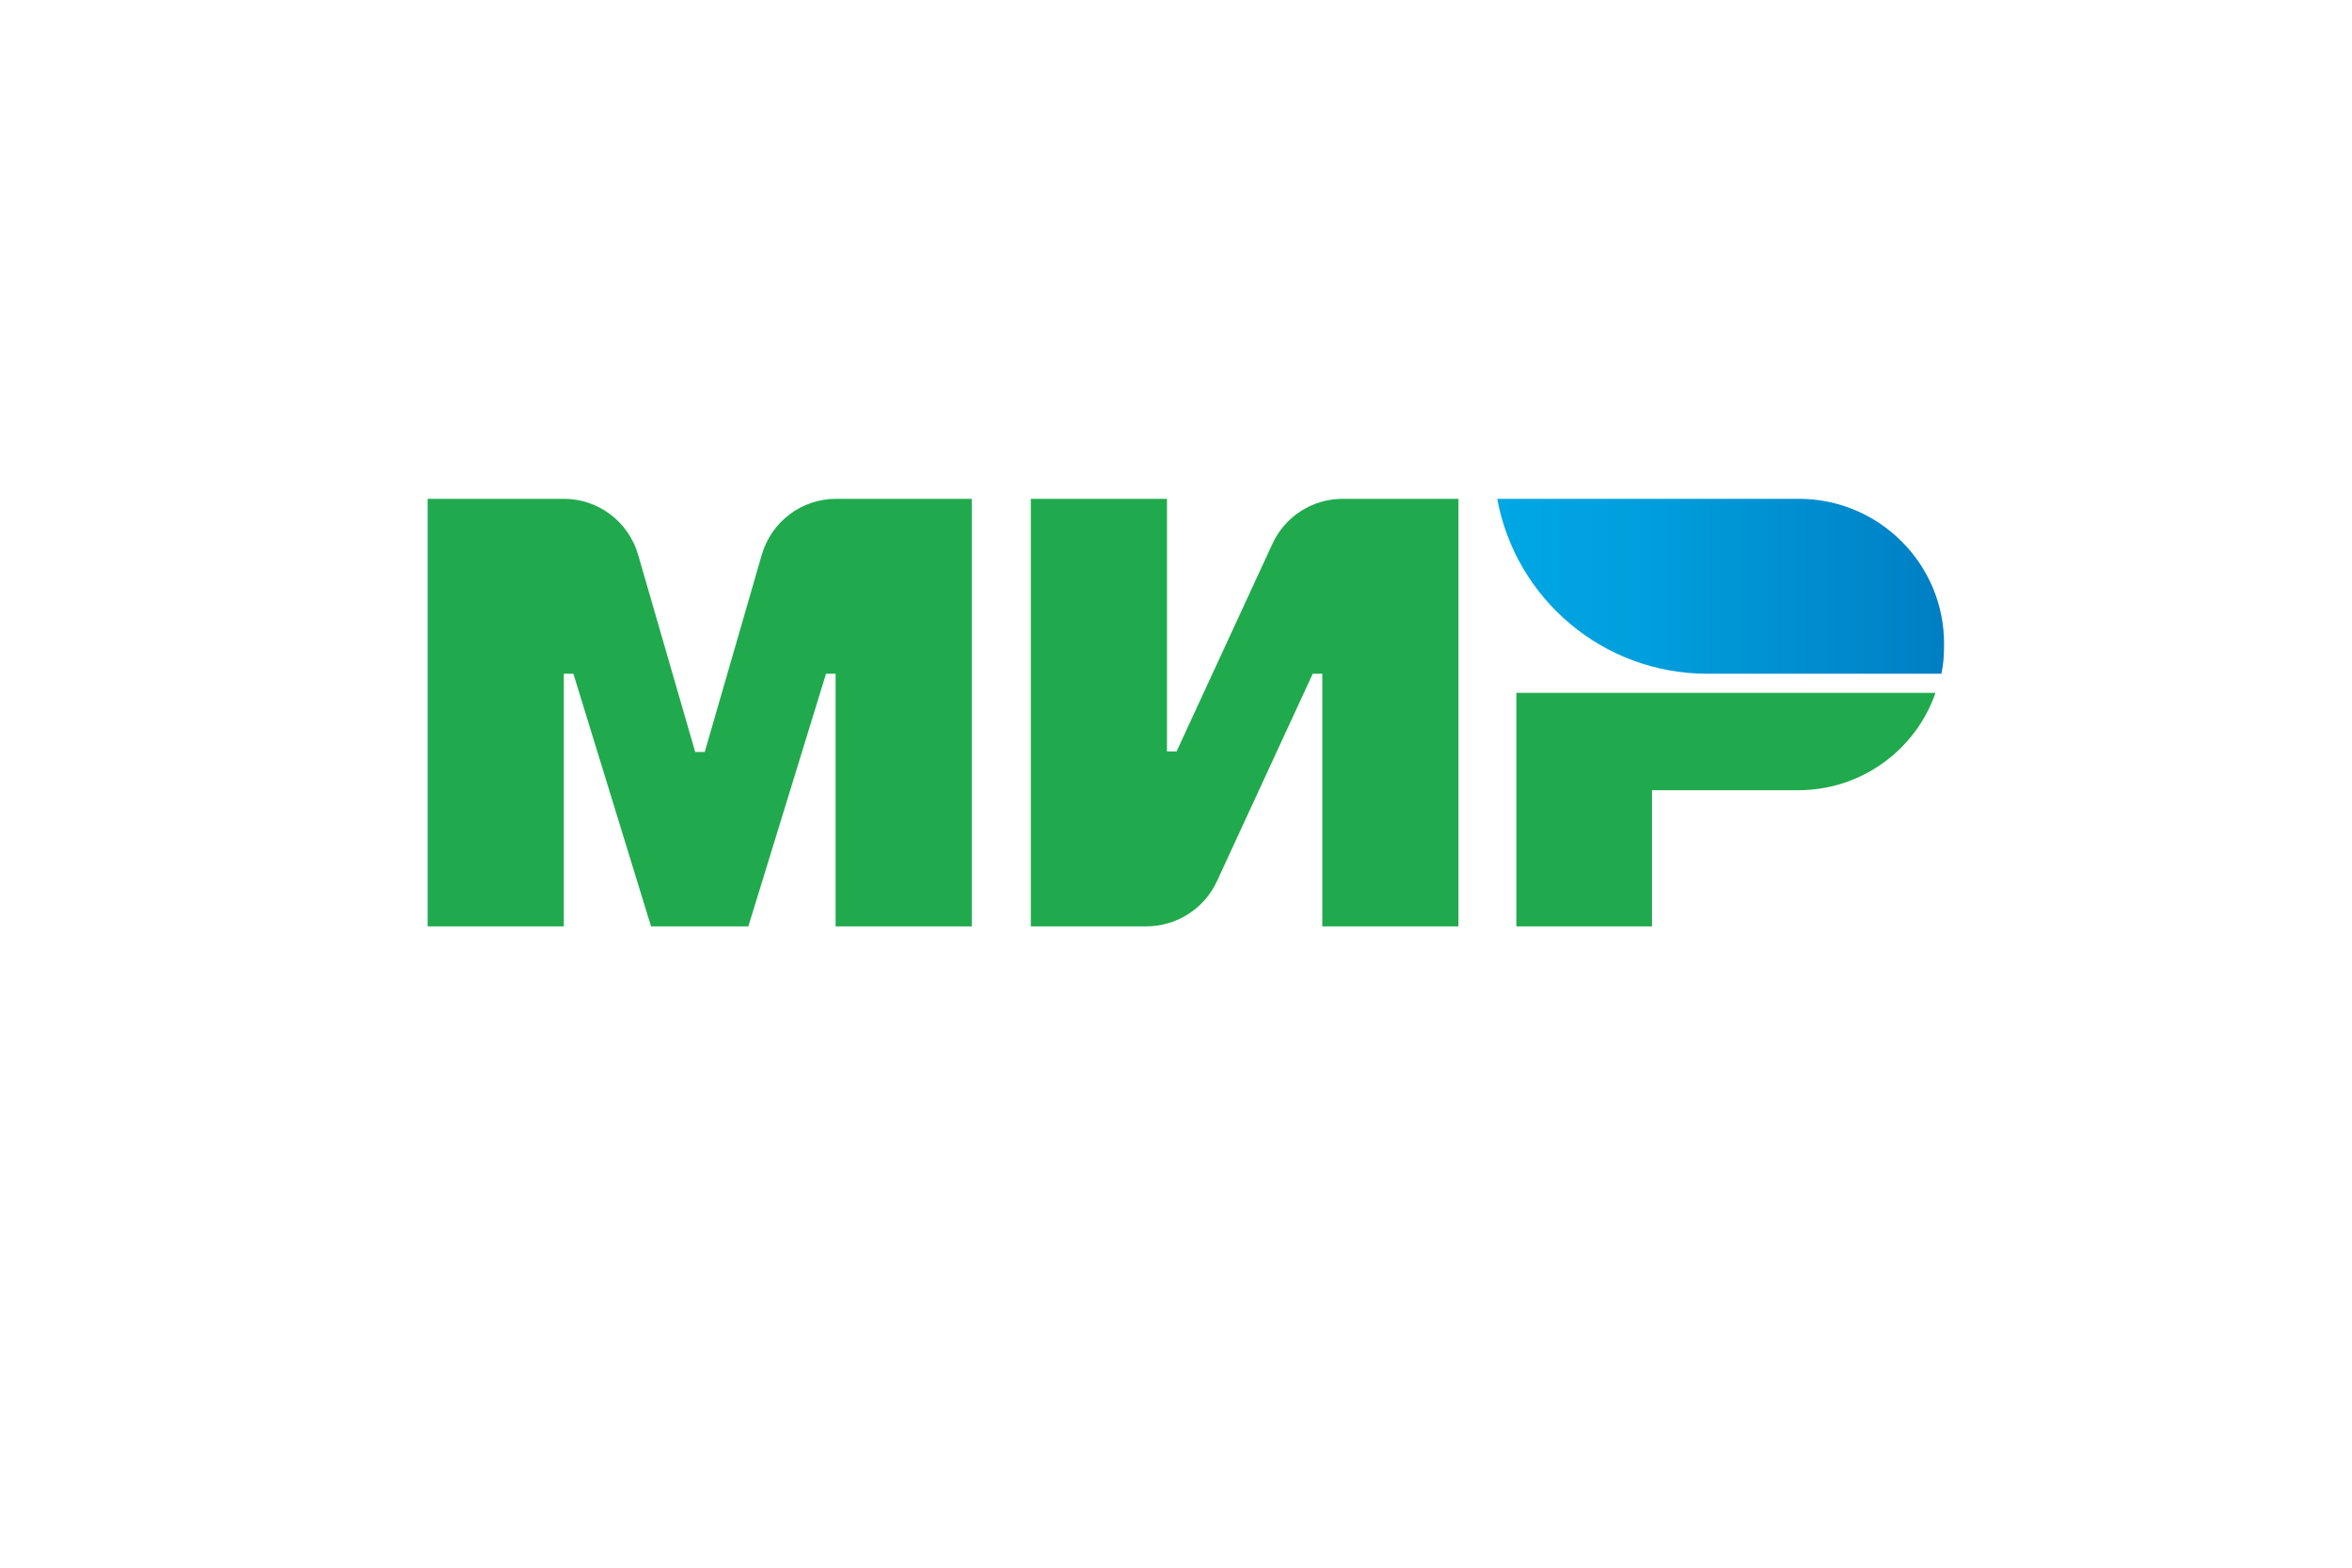 <svg width="66" height="44" viewBox="0 0 66 44" fill="none" xmlns="http://www.w3.org/2000/svg">
<g filter="url(#filter0_d)">
<rect x="4" y="2" width="57.333" height="36" rx="2" fill="white"/>
</g>
<g clip-path="url(#clip0)">
<path d="M35.703 15.269L33.016 21.09H32.747V14H28.926V26H32.165C33.016 26 33.792 25.508 34.15 24.731L36.837 18.91H37.105V26H40.926V14H37.688C36.822 14 36.061 14.492 35.703 15.269Z" fill="#20AA4D"/>
<path d="M21.373 15.582L19.776 21.105H19.508L17.91 15.582C17.642 14.642 16.791 14 15.821 14H12V26H15.821V18.91H16.09L18.269 26H21L23.179 18.91H23.448V26H27.269V14H23.463C22.492 14 21.642 14.642 21.373 15.582Z" fill="#20AA4D"/>
<path d="M42.551 19.462V26.014H46.357V22.179H50.461C52.237 22.179 53.76 21.044 54.312 19.447H42.551V19.462Z" fill="#20AA4D"/>
<path d="M50.478 14H42.015C42.523 16.791 44.971 18.91 47.911 18.91H54.478C54.538 18.642 54.553 18.373 54.553 18.09C54.568 15.836 52.732 14 50.478 14Z" fill="url(#paint0_linear)"/>
</g>
<defs>
<filter id="filter0_d" x="0" y="0" width="65.333" height="44" filterUnits="userSpaceOnUse" color-interpolation-filters="sRGB">
<feFlood flood-opacity="0" result="BackgroundImageFix"/>
<feColorMatrix in="SourceAlpha" type="matrix" values="0 0 0 0 0 0 0 0 0 0 0 0 0 0 0 0 0 0 127 0"/>
<feOffset dy="2"/>
<feGaussianBlur stdDeviation="2"/>
<feColorMatrix type="matrix" values="0 0 0 0 0.196 0 0 0 0 0.196 0 0 0 0 0.196 0 0 0 0.05 0"/>
<feBlend mode="normal" in2="BackgroundImageFix" result="effect1_dropShadow"/>
<feBlend mode="normal" in="SourceGraphic" in2="effect1_dropShadow" result="shape"/>
</filter>
<linearGradient id="paint0_linear" x1="42.012" y1="16.456" x2="54.563" y2="16.456" gradientUnits="userSpaceOnUse">
<stop offset="0.01" stop-color="#00A7E3"/>
<stop offset="0.337" stop-color="#009EDC"/>
<stop offset="0.875" stop-color="#0085C9"/>
<stop offset="1" stop-color="#007EC4"/>
</linearGradient>
<clipPath id="clip0">
<rect width="42.567" height="12" fill="white" transform="translate(12 14)"/>
</clipPath>
</defs>
</svg>

